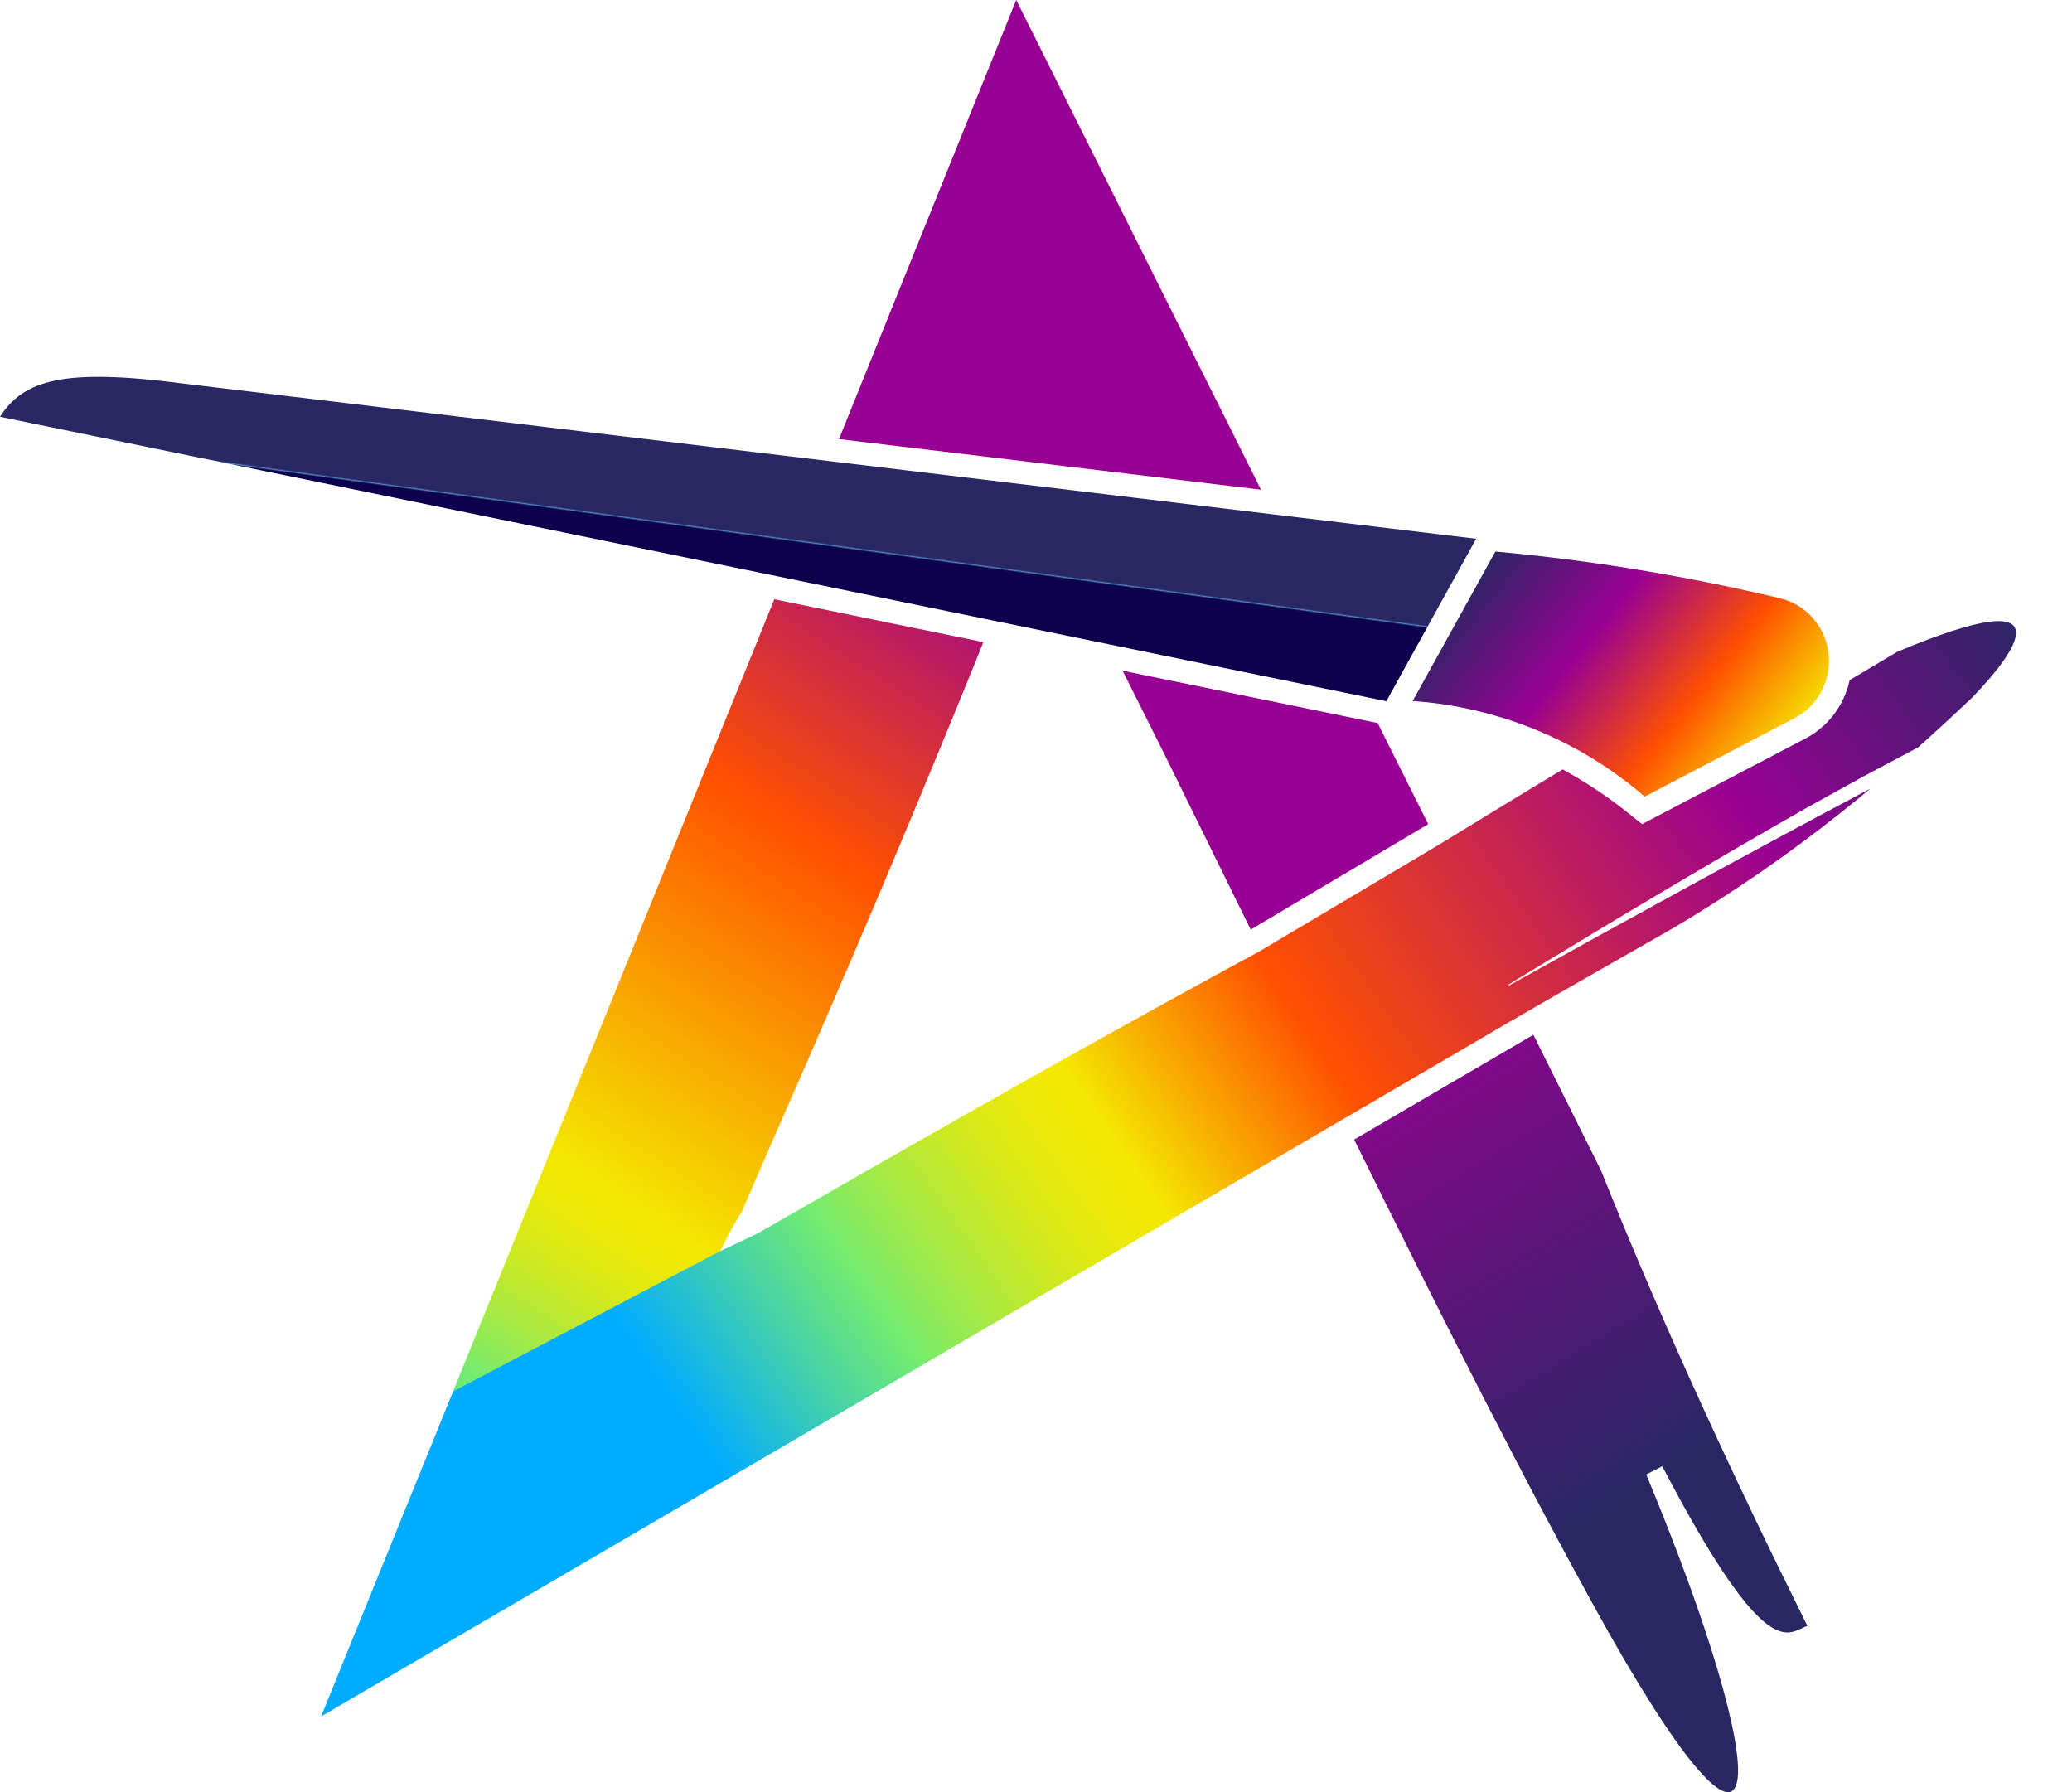 <svg xmlns="http://www.w3.org/2000/svg" xmlns:xlink="http://www.w3.org/1999/xlink" width="37px" height="32px" viewBox="0 0 37 32"><title>Artboard</title><defs><linearGradient x1="58.705%" y1="19.511%" x2="20.407%" y2="128.717%" id="linearGradient-1"><stop stop-color="#980093" offset="11.2%"></stop><stop stop-color="#FF5000" offset="33.3%"></stop><stop stop-color="#F4E800" offset="59.5%"></stop><stop stop-color="#EDE806" offset="61.6%"></stop><stop stop-color="#DBE916" offset="64.5%"></stop><stop stop-color="#BCE931" offset="68%"></stop><stop stop-color="#92EA56" offset="71.9%"></stop><stop stop-color="#73EB71" offset="74.3%"></stop><stop stop-color="#46D2A8" offset="84.8%"></stop><stop stop-color="#00ACFF" offset="100%"></stop></linearGradient><linearGradient x1="70.057%" y1="100.887%" x2="-13.745%" y2="-150.863%" id="linearGradient-2"><stop stop-color="#292764" offset="12.3%"></stop><stop stop-color="#980093" offset="30.9%"></stop></linearGradient><linearGradient x1="112.431%" y1="18.464%" x2="16.676%" y2="62.13%" id="linearGradient-3"><stop stop-color="#292764" offset="3.3%"></stop><stop stop-color="#980093" offset="24.2%"></stop><stop stop-color="#FF5000" offset="54.5%"></stop><stop stop-color="#F4E800" offset="68.3%"></stop><stop stop-color="#EDE806" offset="70.9%"></stop><stop stop-color="#DBE916" offset="74.5%"></stop><stop stop-color="#BCE931" offset="78.7%"></stop><stop stop-color="#92EA56" offset="83.4%"></stop><stop stop-color="#73EB71" offset="86.3%"></stop><stop stop-color="#46D2A8" offset="91.9%"></stop><stop stop-color="#00ACFF" offset="100%"></stop></linearGradient><linearGradient x1="-0.896%" y1="24.795%" x2="160.717%" y2="100.84%" id="linearGradient-4"><stop stop-color="#292764" offset="3.3%"></stop><stop stop-color="#980093" offset="24.2%"></stop><stop stop-color="#FF5000" offset="43%"></stop><stop stop-color="#F4E800" offset="59.5%"></stop><stop stop-color="#EDE806" offset="61.6%"></stop><stop stop-color="#DBE916" offset="64.5%"></stop><stop stop-color="#BCE931" offset="68%"></stop><stop stop-color="#92EA56" offset="71.9%"></stop><stop stop-color="#73EB71" offset="74.3%"></stop><stop stop-color="#46D2A8" offset="83.5%"></stop><stop stop-color="#00ACFF" offset="96.9%"></stop></linearGradient><linearGradient x1="50.058%" y1="48.993%" x2="49.622%" y2="49.72%" id="linearGradient-5"><stop stop-color="#292764" offset="0%"></stop><stop stop-color="#2B2B68" offset="9.6%"></stop><stop stop-color="#303874" offset="19.6%"></stop><stop stop-color="#384D87" offset="29.9%"></stop><stop stop-color="#446AA2" offset="40.2%"></stop><stop stop-color="#5088BE" offset="48.8%"></stop><stop stop-color="#3A5C99" offset="60.2%"></stop><stop stop-color="#273478" offset="72.3%"></stop><stop stop-color="#191860" offset="83.4%"></stop><stop stop-color="#100651" offset="92.9%"></stop><stop stop-color="#0D004C" offset="100%"></stop></linearGradient></defs><g id="Artboard" stroke="none" stroke-width="1" fill="none" fill-rule="evenodd"><g id="Art-Time_Academe-Time-" transform="translate(0, -0)" fill-rule="nonzero"><g id="secondary-icons"><path d="M13.827,10.7 L17.56,11.466 L17.36,11.963 C16.431,14.248 15.474,16.521 14.49,18.781 C14.195,19.457 13.898,20.138 13.598,20.823 L13.375,21.339 L13.264,21.598 L13.24,21.652 L13.237,21.657 L13.229,21.668 C13.21,21.696 13.188,21.729 13.167,21.765 C13.08,21.909 12.977,22.106 12.865,22.334 L8.785,27.087 L8.09,24.846 L13.827,10.7 Z M14.982,7.84 L22.518,8.744 C21.052,5.811 19.594,2.896 18.147,0 L14.982,7.84 Z" id="Shape" fill="url(#linearGradient-1)"></path><path d="M20.807,13.495 L20.046,11.976 L24.601,12.911 L25.504,14.716 L25.482,14.729 L22.334,16.599 L20.807,13.495 Z M28.588,20.897 L27.382,18.477 L24.181,20.348 C25.763,23.552 27.292,26.587 28.737,29.17 C31.677,34.349 31.689,31.838 29.397,26.328 L29.683,26.181 C31.576,29.801 31.932,29.143 32.275,29.032 C30.952,26.37 29.698,23.669 28.588,20.897 L28.588,20.897 Z" id="Shape" fill="url(#linearGradient-2)"></path><path d="M33.882,11.637 L33.03,12.144 C32.932,12.596 32.64,12.98 32.234,13.19 L29.322,14.715 L29.116,14.55 C28.737,14.243 28.331,13.972 27.905,13.738 C27.201,14.161 26.443,14.626 25.688,15.087 L22.476,16.995 C20.189,18.233 17.857,19.544 15.513,20.886 L13.752,21.896 L13.559,22.007 L13.521,22.025 L13.448,22.061 C13.448,22.061 12.988,22.284 12.865,22.337 L8.091,24.845 C7.306,26.777 6.52,28.711 5.734,30.648 L27.198,18.105 C28.098,17.589 28.995,17.074 29.903,16.558 C31.132,15.828 32.302,14.999 33.4,14.08 C31.272,15.21 29.116,16.389 26.944,17.598 L26.936,17.581 C28.887,16.392 30.732,15.292 32.235,14.44 C32.589,14.244 32.942,14.046 33.297,13.853 L34.255,13.343 C34.614,13.022 34.93,12.725 35.213,12.461 C35.68,11.976 36.009,11.537 36,11.294 C35.994,10.977 35.432,10.986 33.882,11.637 Z" id="Path" fill="url(#linearGradient-3)"></path><path d="M31.813,10.689 C30.131,10.287 28.424,10.006 26.703,9.848 L25.226,12.517 C26.752,12.623 28.204,13.221 29.37,14.224 L32.047,12.822 C32.464,12.604 32.706,12.147 32.654,11.674 C32.602,11.201 32.267,10.809 31.813,10.689 L31.813,10.689 Z" id="Path" fill="url(#linearGradient-4)"></path><path d="M0,7.442 L24.756,12.521 L26.36,9.62 L3.251,6.846 C1.133,6.57 0.42,6.786 0,7.442 Z" id="Path" fill="url(#linearGradient-5)"></path></g></g></g></svg>